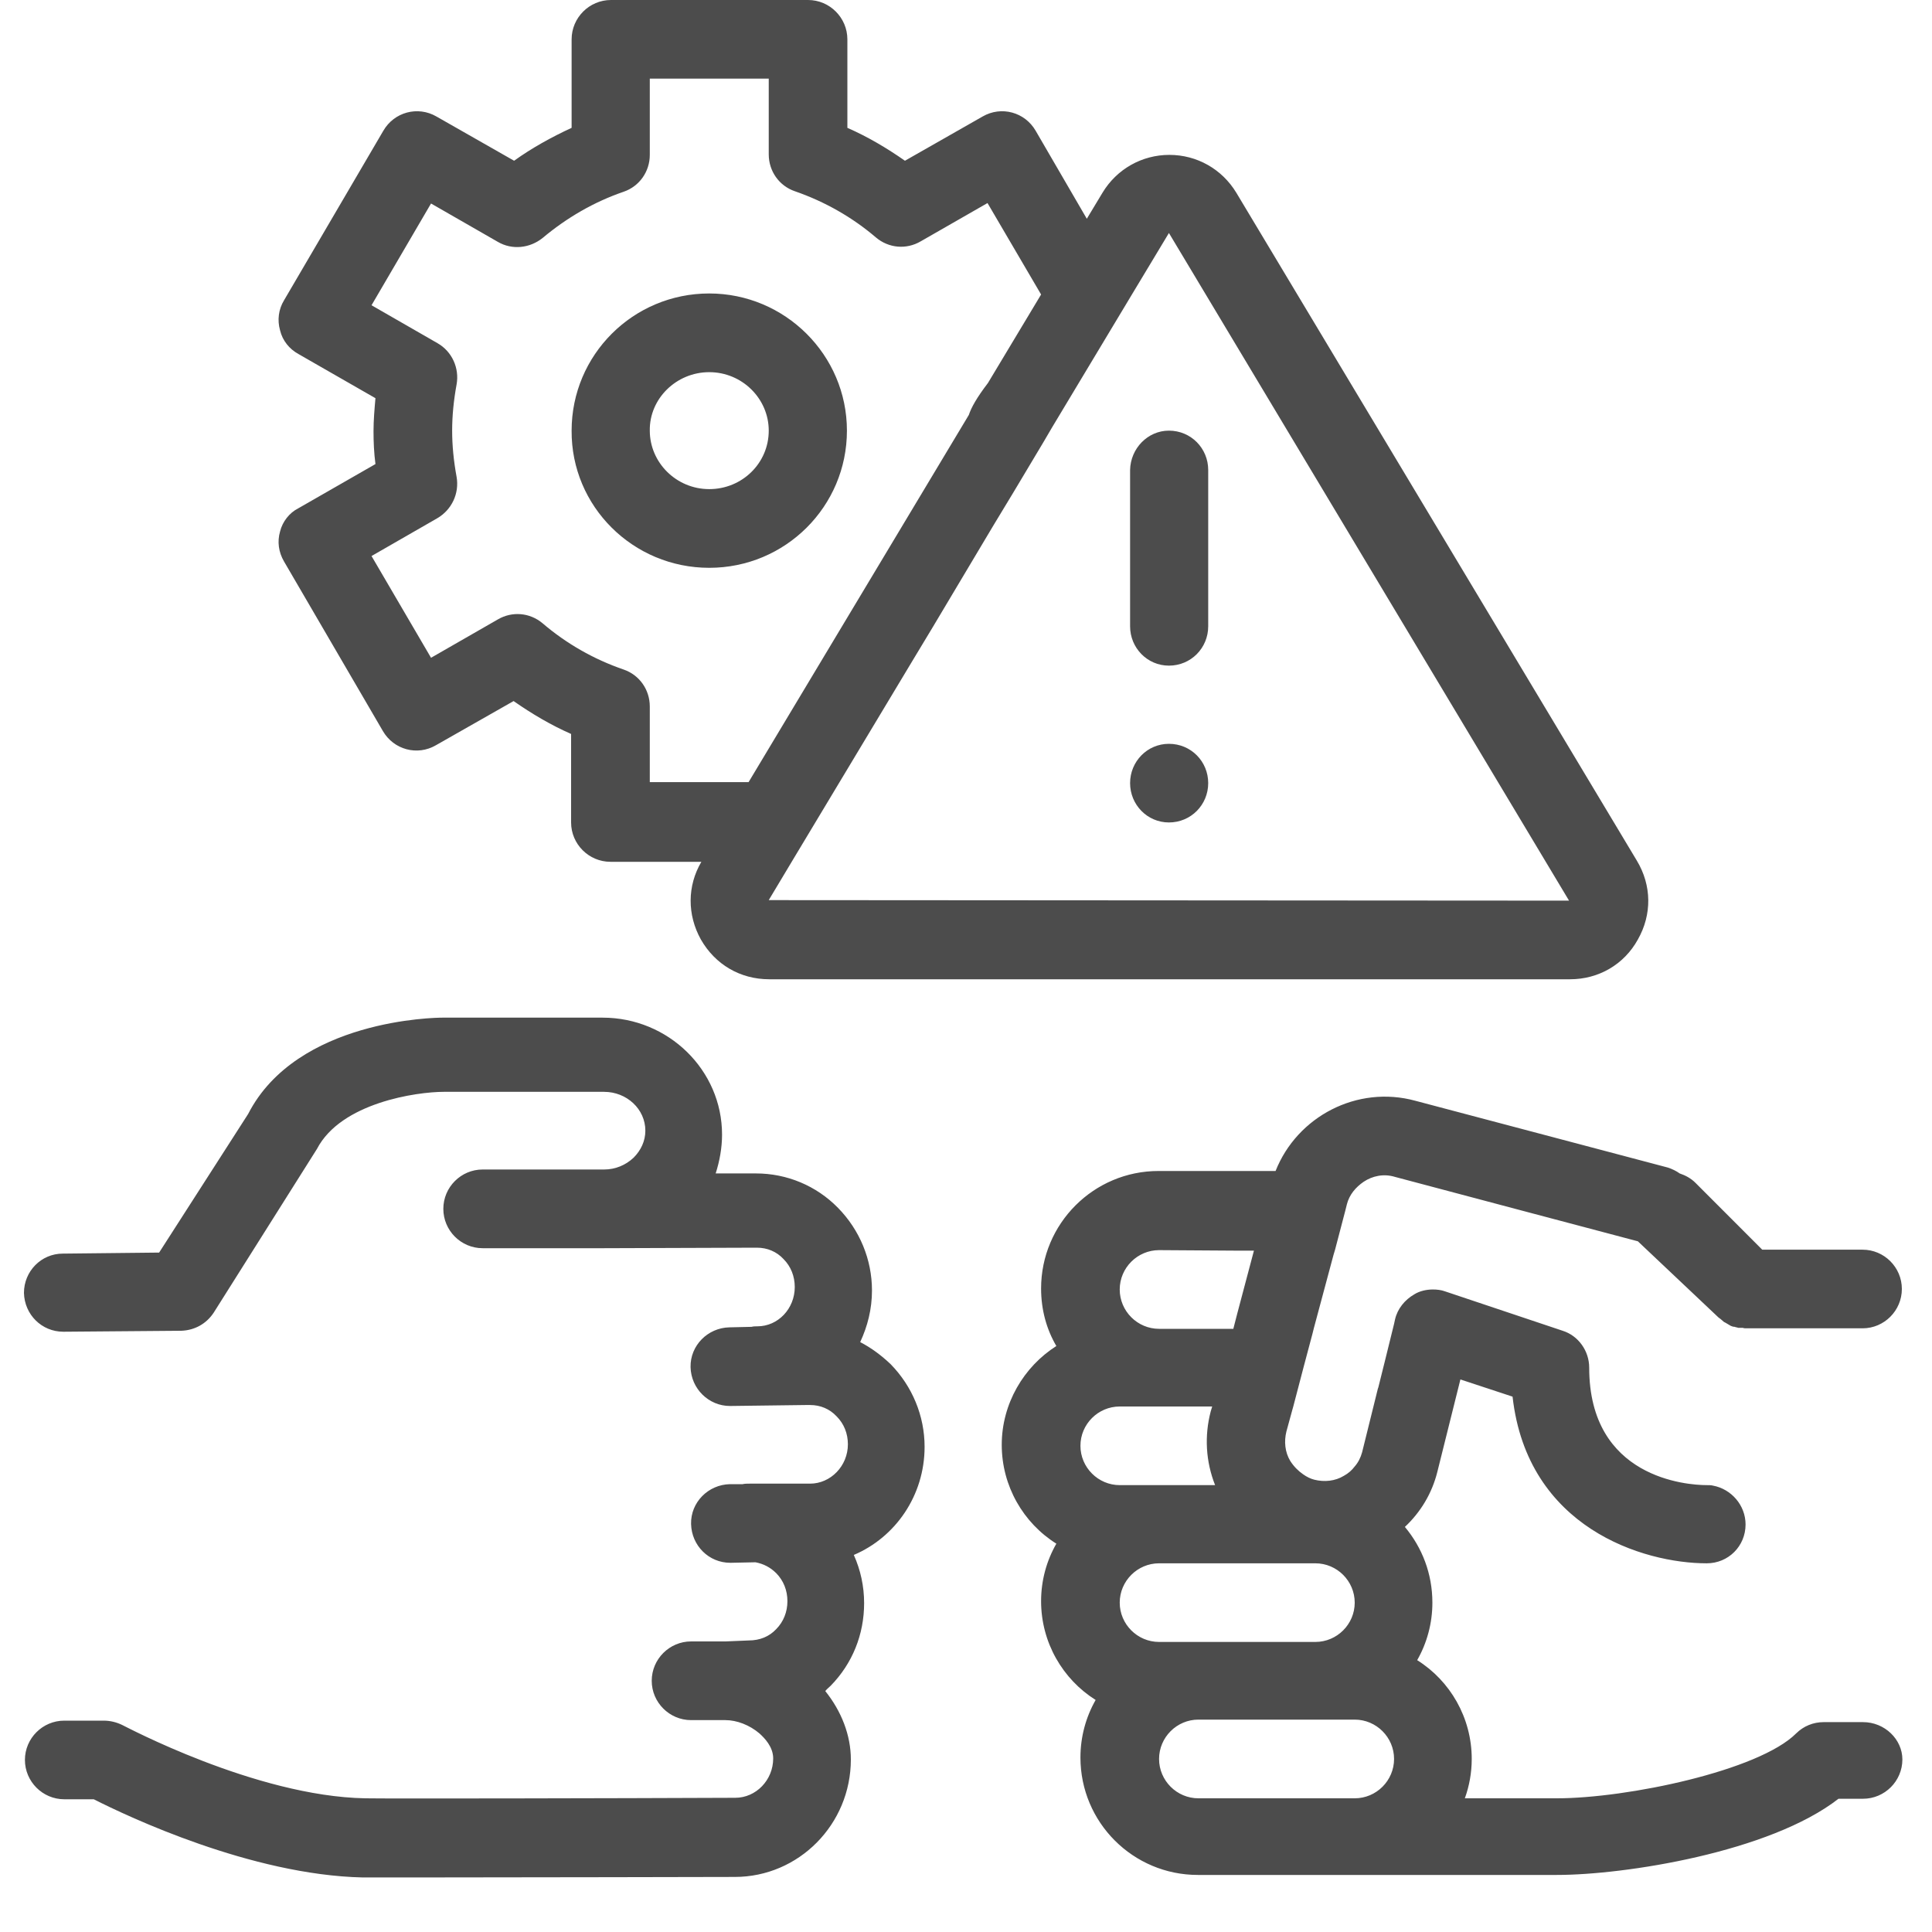 <svg width="30" height="30" viewBox="0 0 30 30" fill="none" xmlns="http://www.w3.org/2000/svg">
<g opacity="0.7">
<path d="M28.929 26.741H28.319C28.158 26.741 28.006 26.802 27.891 26.916C27.311 27.496 25.265 27.924 24.174 27.924H22.746C22.815 27.733 22.853 27.527 22.853 27.313C22.853 26.672 22.517 26.099 22.006 25.779C22.158 25.512 22.242 25.206 22.242 24.886C22.242 24.435 22.082 24.03 21.815 23.71C22.059 23.481 22.235 23.191 22.319 22.855L22.677 21.42L23.487 21.687C23.716 23.725 25.517 24.275 26.502 24.275C26.838 24.275 27.105 24.008 27.105 23.672C27.105 23.374 26.884 23.122 26.601 23.069C26.57 23.061 26.54 23.061 26.502 23.061C26.197 23.061 24.677 22.954 24.677 21.237C24.677 20.977 24.509 20.741 24.265 20.664L22.441 20.053C22.38 20.03 22.311 20.023 22.25 20.023C22.151 20.023 22.044 20.046 21.96 20.099C21.815 20.183 21.7 20.321 21.662 20.488L21.647 20.557L21.502 21.145L21.403 21.542L21.395 21.565L21.151 22.55C21.128 22.634 21.09 22.71 21.036 22.771C20.99 22.832 20.937 22.878 20.868 22.916C20.731 23 20.563 23.015 20.41 22.977C20.349 22.962 20.288 22.931 20.235 22.893C20.158 22.84 20.09 22.771 20.036 22.687C19.952 22.55 19.937 22.382 19.975 22.229L20.067 21.893L20.082 21.84L20.242 21.229L20.38 20.71L20.403 20.618L20.708 19.481L20.731 19.405L20.891 18.794L20.914 18.702C20.952 18.55 21.052 18.435 21.174 18.351C21.311 18.259 21.487 18.221 21.662 18.275L23.647 18.802L25.433 19.275L25.578 19.412L26.685 20.458C26.693 20.466 26.708 20.473 26.716 20.481C26.731 20.496 26.754 20.511 26.769 20.527C26.784 20.534 26.8 20.542 26.823 20.557C26.838 20.565 26.861 20.58 26.876 20.588C26.891 20.595 26.914 20.603 26.937 20.603C26.952 20.611 26.975 20.611 26.99 20.618H26.998C27.013 20.618 27.036 20.618 27.052 20.618C27.067 20.618 27.082 20.626 27.097 20.626H28.922C29.258 20.626 29.532 20.351 29.532 20.015C29.532 19.679 29.258 19.405 28.922 19.405H27.364L26.326 18.366C26.258 18.298 26.174 18.252 26.082 18.221C26.029 18.183 25.968 18.153 25.899 18.13L21.975 17.092C21.074 16.847 20.143 17.336 19.807 18.183H17.99C16.983 18.183 16.166 19 16.166 20.008C16.166 20.336 16.25 20.641 16.403 20.901C15.899 21.221 15.555 21.794 15.555 22.435C15.555 23.076 15.891 23.649 16.403 23.97C16.25 24.237 16.166 24.542 16.166 24.863C16.166 25.504 16.502 26.076 17.013 26.397C16.861 26.664 16.777 26.97 16.777 27.29C16.777 28.298 17.593 29.114 18.601 29.114H24.174C25.227 29.114 27.479 28.763 28.548 27.931H28.929C29.265 27.931 29.54 27.657 29.54 27.321C29.54 27.008 29.265 26.741 28.929 26.741ZM19.212 19.42H19.471L19.212 20.397L19.151 20.634H17.998C17.662 20.634 17.387 20.359 17.387 20.023C17.387 19.687 17.662 19.412 17.998 19.412L19.212 19.42ZM17.387 23.061C17.052 23.061 16.777 22.786 16.777 22.45C16.777 22.114 17.052 21.84 17.387 21.84H18.823L18.8 21.916C18.7 22.298 18.723 22.695 18.868 23.061H17.387ZM17.998 24.275H20.425C20.761 24.275 21.036 24.55 21.036 24.886C21.036 25.221 20.761 25.496 20.425 25.496H17.998C17.662 25.496 17.387 25.221 17.387 24.886C17.387 24.55 17.662 24.275 17.998 24.275ZM17.998 27.313C17.998 26.977 18.273 26.702 18.609 26.702H21.036C21.372 26.702 21.647 26.977 21.647 27.313C21.647 27.649 21.372 27.924 21.036 27.924H18.609C18.273 27.924 17.998 27.649 17.998 27.313ZM13.83 21.183C14.166 21.527 14.357 21.985 14.357 22.466C14.357 23.221 13.906 23.87 13.258 24.145C13.364 24.382 13.418 24.634 13.418 24.893C13.418 25.382 13.235 25.832 12.899 26.176C12.868 26.206 12.838 26.229 12.815 26.259C13.067 26.573 13.212 26.947 13.212 27.321C13.212 28.328 12.403 29.145 11.41 29.145C11.242 29.145 8.021 29.153 6.448 29.153C6.021 29.153 5.716 29.153 5.632 29.153C3.899 29.114 1.983 28.206 1.456 27.939H0.998C0.662 27.939 0.387 27.664 0.387 27.328C0.387 26.992 0.662 26.718 0.998 26.718H1.609C1.708 26.718 1.807 26.741 1.899 26.786C1.922 26.794 3.967 27.893 5.67 27.924C5.983 27.931 9.571 27.924 11.418 27.916C11.739 27.916 12.006 27.641 12.006 27.305C12.006 27.122 11.868 26.985 11.792 26.916C11.639 26.786 11.441 26.71 11.265 26.71H10.731C10.395 26.71 10.12 26.435 10.12 26.099C10.12 25.763 10.395 25.488 10.731 25.488H11.265L11.624 25.473C11.8 25.473 11.945 25.412 12.052 25.298C12.166 25.183 12.227 25.03 12.227 24.863C12.227 24.695 12.166 24.542 12.052 24.427C11.96 24.336 11.853 24.282 11.731 24.259L11.349 24.267H11.341C11.006 24.267 10.739 24 10.731 23.664C10.723 23.328 10.998 23.053 11.334 23.046H11.532C11.563 23.038 11.601 23.038 11.639 23.038H12.502H12.509H12.517H12.578C12.899 23.038 13.166 22.763 13.166 22.427C13.166 22.259 13.105 22.107 12.99 21.992C12.883 21.878 12.739 21.817 12.578 21.817H12.525C12.525 21.817 12.525 21.817 12.517 21.817L11.341 21.832H11.334C11.006 21.832 10.731 21.565 10.723 21.229C10.716 20.893 10.99 20.618 11.326 20.611L11.67 20.603C11.7 20.595 11.731 20.595 11.761 20.595C12.082 20.595 12.341 20.321 12.341 19.985C12.341 19.817 12.28 19.664 12.166 19.55C12.059 19.435 11.914 19.374 11.754 19.374L9.38 19.382H7.494C7.158 19.382 6.884 19.107 6.884 18.771C6.884 18.435 7.158 18.16 7.494 18.16H9.38C9.555 18.16 9.716 18.092 9.838 17.977C9.952 17.863 10.021 17.718 10.021 17.557C10.021 17.221 9.731 16.954 9.38 16.954H6.891C6.471 16.954 5.296 17.122 4.922 17.84L3.319 20.382C3.204 20.557 3.021 20.657 2.815 20.664L0.99 20.679H0.983C0.647 20.679 0.38 20.412 0.372 20.076C0.372 19.741 0.639 19.466 0.975 19.466L2.471 19.45L3.853 17.298C4.609 15.824 6.777 15.802 6.868 15.802H9.357C10.38 15.802 11.212 16.618 11.212 17.618C11.212 17.824 11.174 18.03 11.113 18.221H11.739C12.219 18.221 12.677 18.412 13.013 18.756C13.349 19.099 13.54 19.557 13.54 20.038C13.54 20.328 13.471 20.595 13.357 20.84C13.532 20.931 13.685 21.046 13.83 21.183ZM4.349 8.252C4.303 8.412 4.326 8.573 4.41 8.718L5.945 11.351C6.113 11.641 6.479 11.741 6.769 11.572L7.975 10.886C8.258 11.084 8.555 11.259 8.868 11.397V12.771C8.868 13.107 9.143 13.382 9.479 13.382H10.891C10.67 13.756 10.67 14.206 10.883 14.588C11.105 14.977 11.494 15.206 11.945 15.206H24.38C24.823 15.206 25.219 14.977 25.433 14.588C25.654 14.198 25.647 13.748 25.418 13.366L19.197 2.992C18.975 2.626 18.586 2.405 18.158 2.405C17.731 2.405 17.341 2.626 17.12 2.992L16.876 3.397L16.082 2.031C15.914 1.74 15.548 1.641 15.258 1.809L14.052 2.496C13.769 2.298 13.471 2.122 13.158 1.985V0.611C13.158 0.275 12.883 0 12.548 0H9.487C9.151 0 8.876 0.275 8.876 0.611V1.985C8.563 2.13 8.258 2.298 7.983 2.496L6.777 1.809C6.487 1.641 6.12 1.74 5.952 2.031L4.41 4.664C4.326 4.802 4.303 4.969 4.349 5.13C4.387 5.29 4.494 5.42 4.632 5.496L5.83 6.183C5.815 6.351 5.8 6.527 5.8 6.695C5.8 6.863 5.807 7.031 5.83 7.206L4.632 7.893C4.494 7.962 4.387 8.099 4.349 8.252ZM6.792 8.046C7.013 7.916 7.135 7.664 7.09 7.405C7.044 7.153 7.021 6.916 7.021 6.687C7.021 6.458 7.044 6.221 7.09 5.969C7.135 5.718 7.021 5.458 6.792 5.328L5.769 4.74L6.693 3.16L7.731 3.756C7.952 3.885 8.227 3.855 8.426 3.695C8.8 3.382 9.219 3.137 9.685 2.977C9.929 2.893 10.09 2.664 10.09 2.405V1.221H11.937V2.397C11.937 2.656 12.097 2.885 12.341 2.969C12.807 3.13 13.235 3.374 13.601 3.687C13.8 3.855 14.074 3.878 14.296 3.748L15.334 3.153L16.166 4.573L15.341 5.947C15.166 6.176 15.082 6.328 15.044 6.443L11.624 12.145H10.09V10.97C10.09 10.71 9.929 10.481 9.685 10.397C9.219 10.237 8.792 9.992 8.426 9.679C8.227 9.511 7.952 9.489 7.731 9.618L6.693 10.214L5.769 8.634L6.792 8.046ZM11.937 13.977L12.303 13.366L14.174 10.252L14.487 9.733L15.425 8.16L15.739 7.641L16.204 6.863L16.334 6.641L17.563 4.595L18.151 3.618L24.364 13.985L11.937 13.977ZM11.013 8.817C12.197 8.817 13.151 7.863 13.151 6.687C13.151 5.511 12.189 4.557 11.013 4.557C9.83 4.557 8.876 5.511 8.876 6.687C8.868 7.863 9.83 8.817 11.013 8.817ZM11.013 5.779C11.525 5.779 11.937 6.191 11.937 6.687C11.937 7.191 11.525 7.595 11.013 7.595C10.502 7.595 10.09 7.183 10.09 6.687C10.082 6.191 10.502 5.779 11.013 5.779ZM18.151 6.687C18.494 6.687 18.761 6.962 18.761 7.298V9.725C18.761 10.061 18.494 10.336 18.151 10.336C17.815 10.336 17.548 10.061 17.548 9.725V7.298C17.555 6.962 17.823 6.687 18.151 6.687ZM18.761 12.16C18.761 12.496 18.494 12.771 18.151 12.771C17.815 12.771 17.548 12.496 17.548 12.16C17.548 11.824 17.815 11.55 18.151 11.55C18.494 11.55 18.761 11.824 18.761 12.16Z" fill="black"/>
</g>
</svg>
